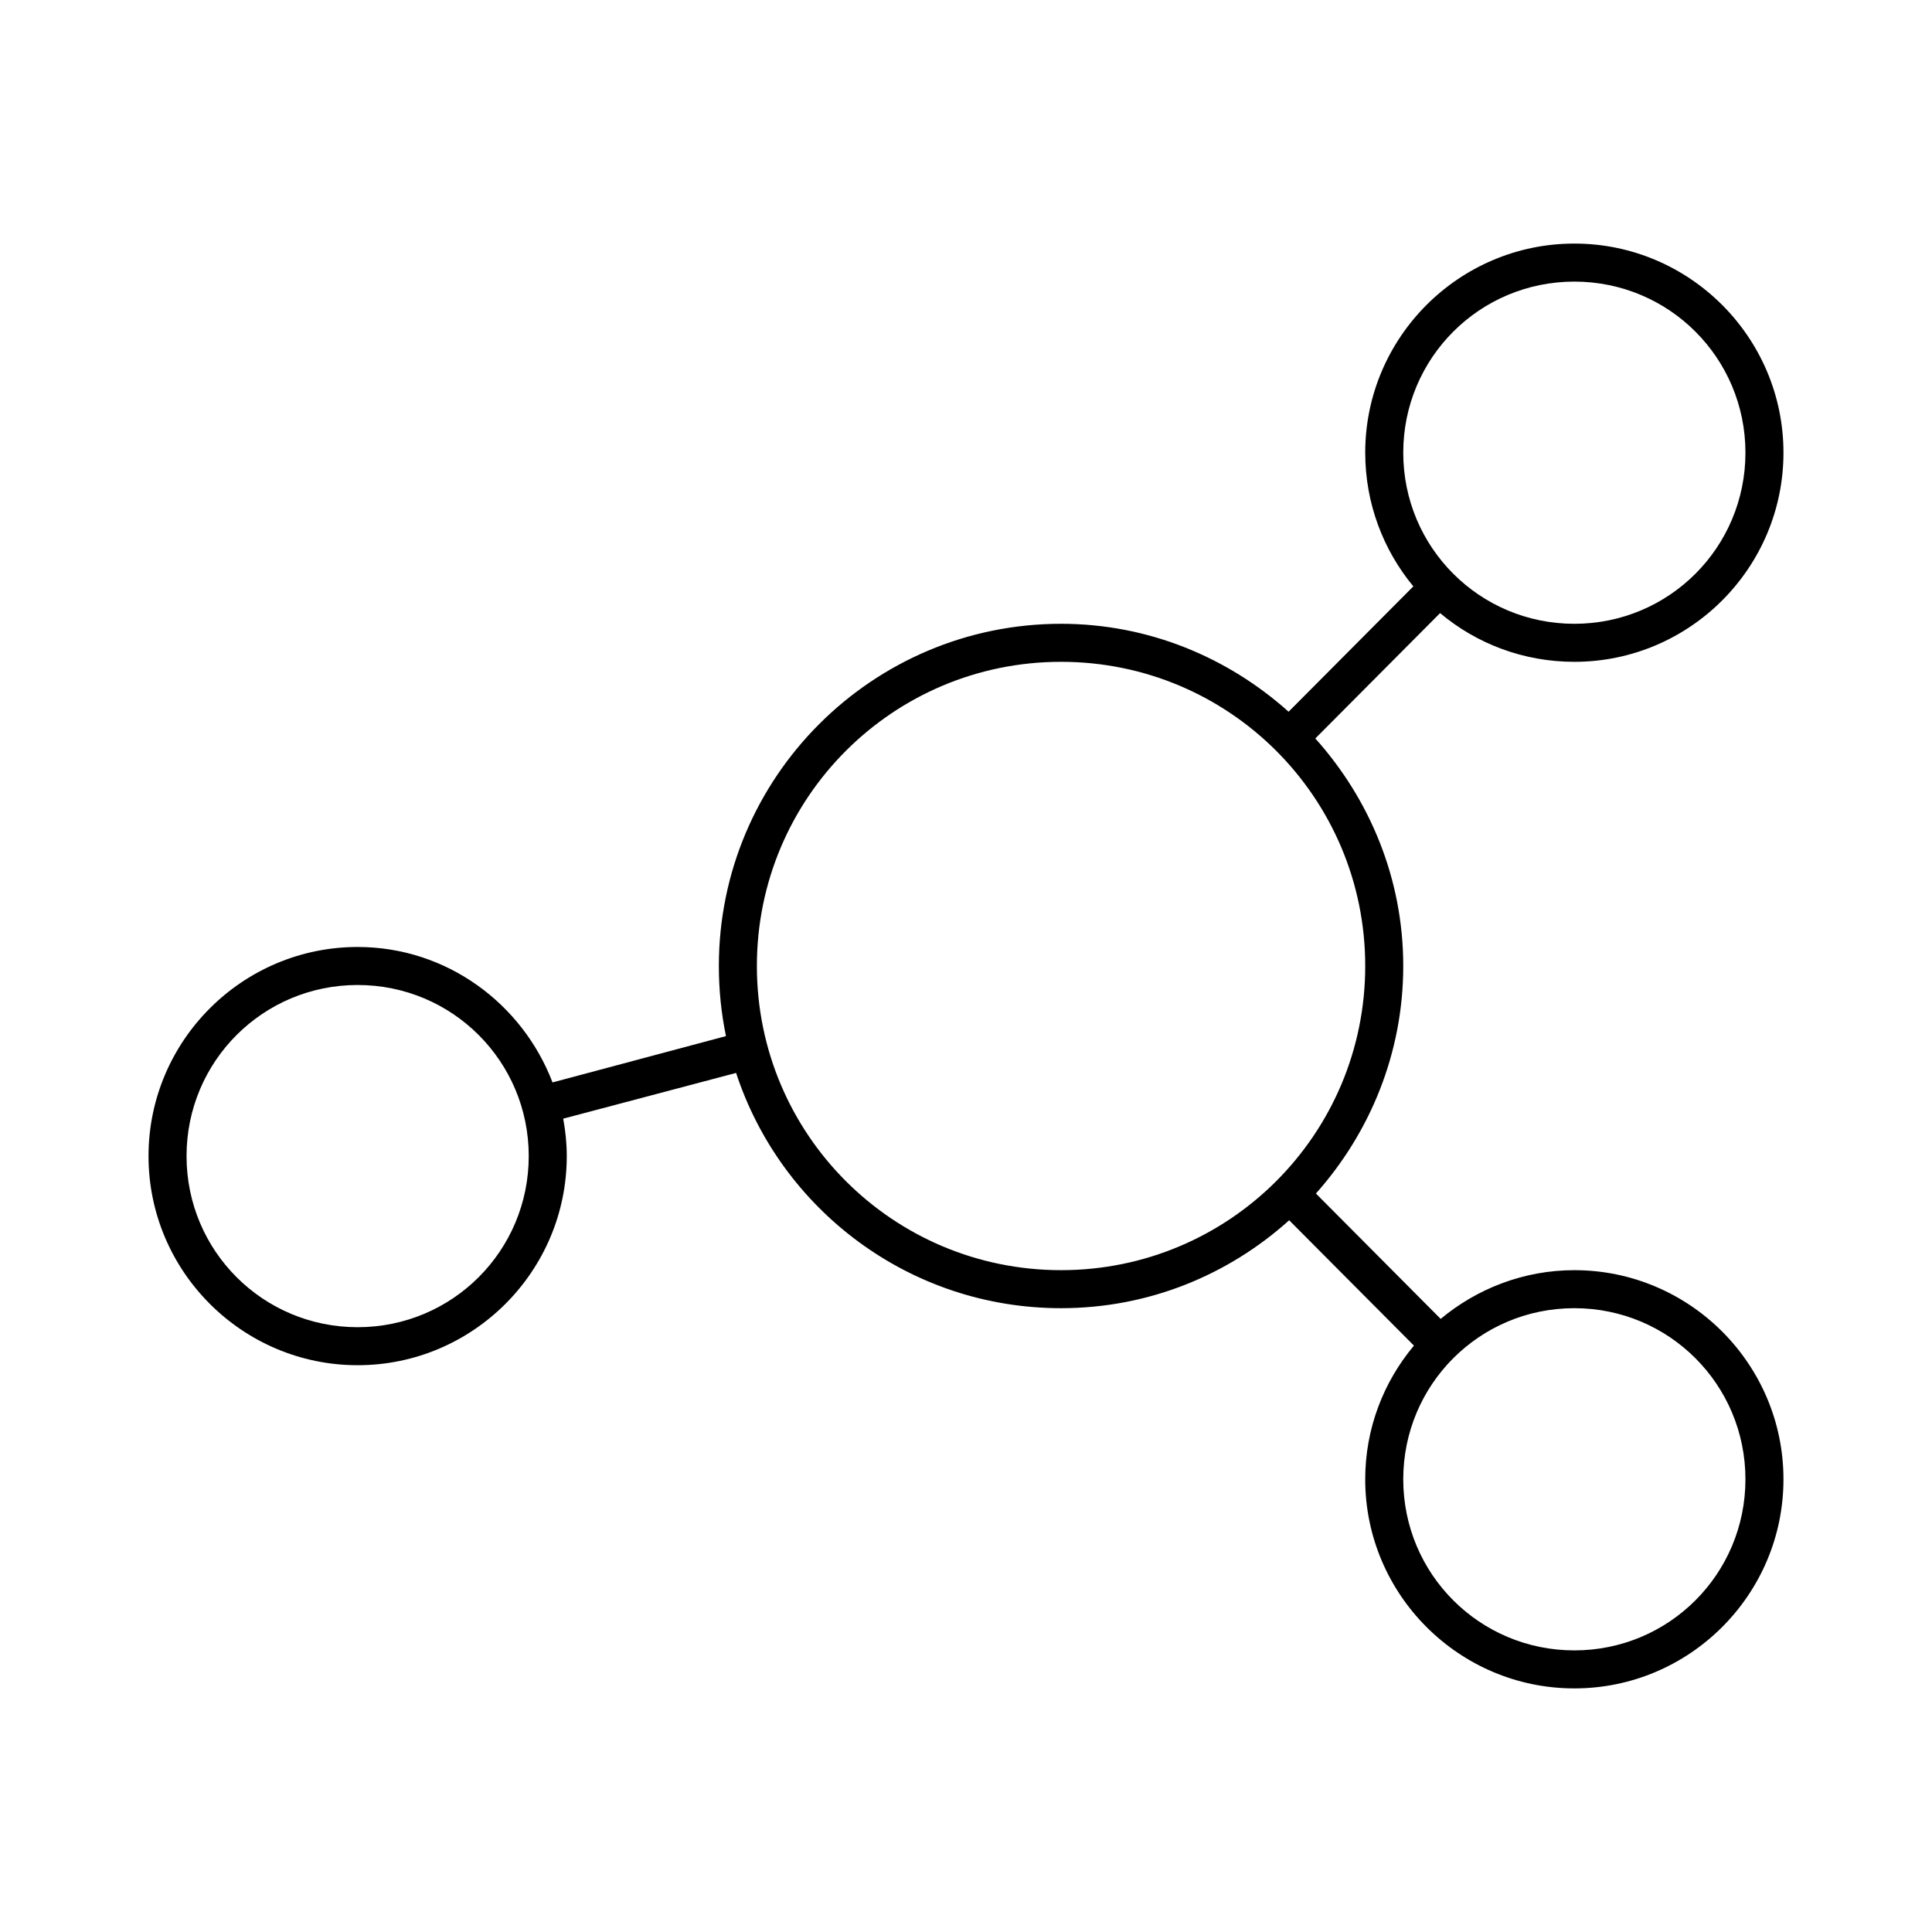 <?xml version="1.0" encoding="UTF-8"?>
<!-- Uploaded to: SVG Repo, www.svgrepo.com, Generator: SVG Repo Mixer Tools -->
<svg fill="#000000" width="800px" height="800px" version="1.1" viewBox="144 144 512 512" xmlns="http://www.w3.org/2000/svg">
 <path d="m561.22 208.55c-30.547 0-55.422 24.871-55.422 55.418 0 13.41 4.793 25.828 12.754 35.426l-33.062 33.219c-16.051-14.375-37.094-23.301-60.301-23.301-50.023 0-90.684 40.66-90.684 90.688 0 6.356 0.641 12.586 1.887 18.578l-45.969 12.277c-7.965-20.859-28.027-35.895-51.641-35.895-30.551 0-55.422 24.871-55.422 55.418s24.871 55.418 55.422 55.418c30.547 0 55.418-24.871 55.418-55.418 0-3.426-0.348-6.664-0.945-9.918l45.816-12.125c11.895 36.223 45.957 62.348 86.117 62.348 23.289 0 44.387-8.836 60.457-23.301l33.062 33.219c-8.043 9.625-12.91 21.938-12.91 35.426 0 30.547 24.875 55.418 55.422 55.418s55.418-24.871 55.418-55.418-24.871-55.418-55.418-55.418c-13.445 0-25.816 4.91-35.426 12.91l-33.062-33.223c14.289-16.031 23.145-37.172 23.145-60.297 0-23.207-8.926-44.25-23.301-60.301l33.062-33.219c9.633 8.082 22.059 12.91 35.582 12.91 30.547 0 55.418-24.875 55.418-55.422s-24.871-55.418-55.418-55.418zm0 10.078c25.102 0 45.34 20.238 45.34 45.34s-20.238 45.344-45.34 45.344-45.344-20.242-45.344-45.344 20.242-45.34 45.344-45.34zm-136.03 100.76c44.582 0 80.609 36.027 80.609 80.609 0 44.578-36.027 80.609-80.609 80.609-44.578 0-80.609-36.031-80.609-80.609 0-44.582 36.031-80.609 80.609-80.609zm-186.41 85.645c25.102 0 45.34 20.242 45.34 45.344 0 25.102-20.238 45.344-45.34 45.344-25.105 0-45.344-20.242-45.344-45.344 0-25.102 20.238-45.344 45.344-45.344zm322.44 85.648c25.102 0 45.34 20.242 45.34 45.344 0 25.102-20.238 45.344-45.34 45.344s-45.344-20.242-45.344-45.344c0-25.102 20.242-45.344 45.344-45.344z"/>
</svg>